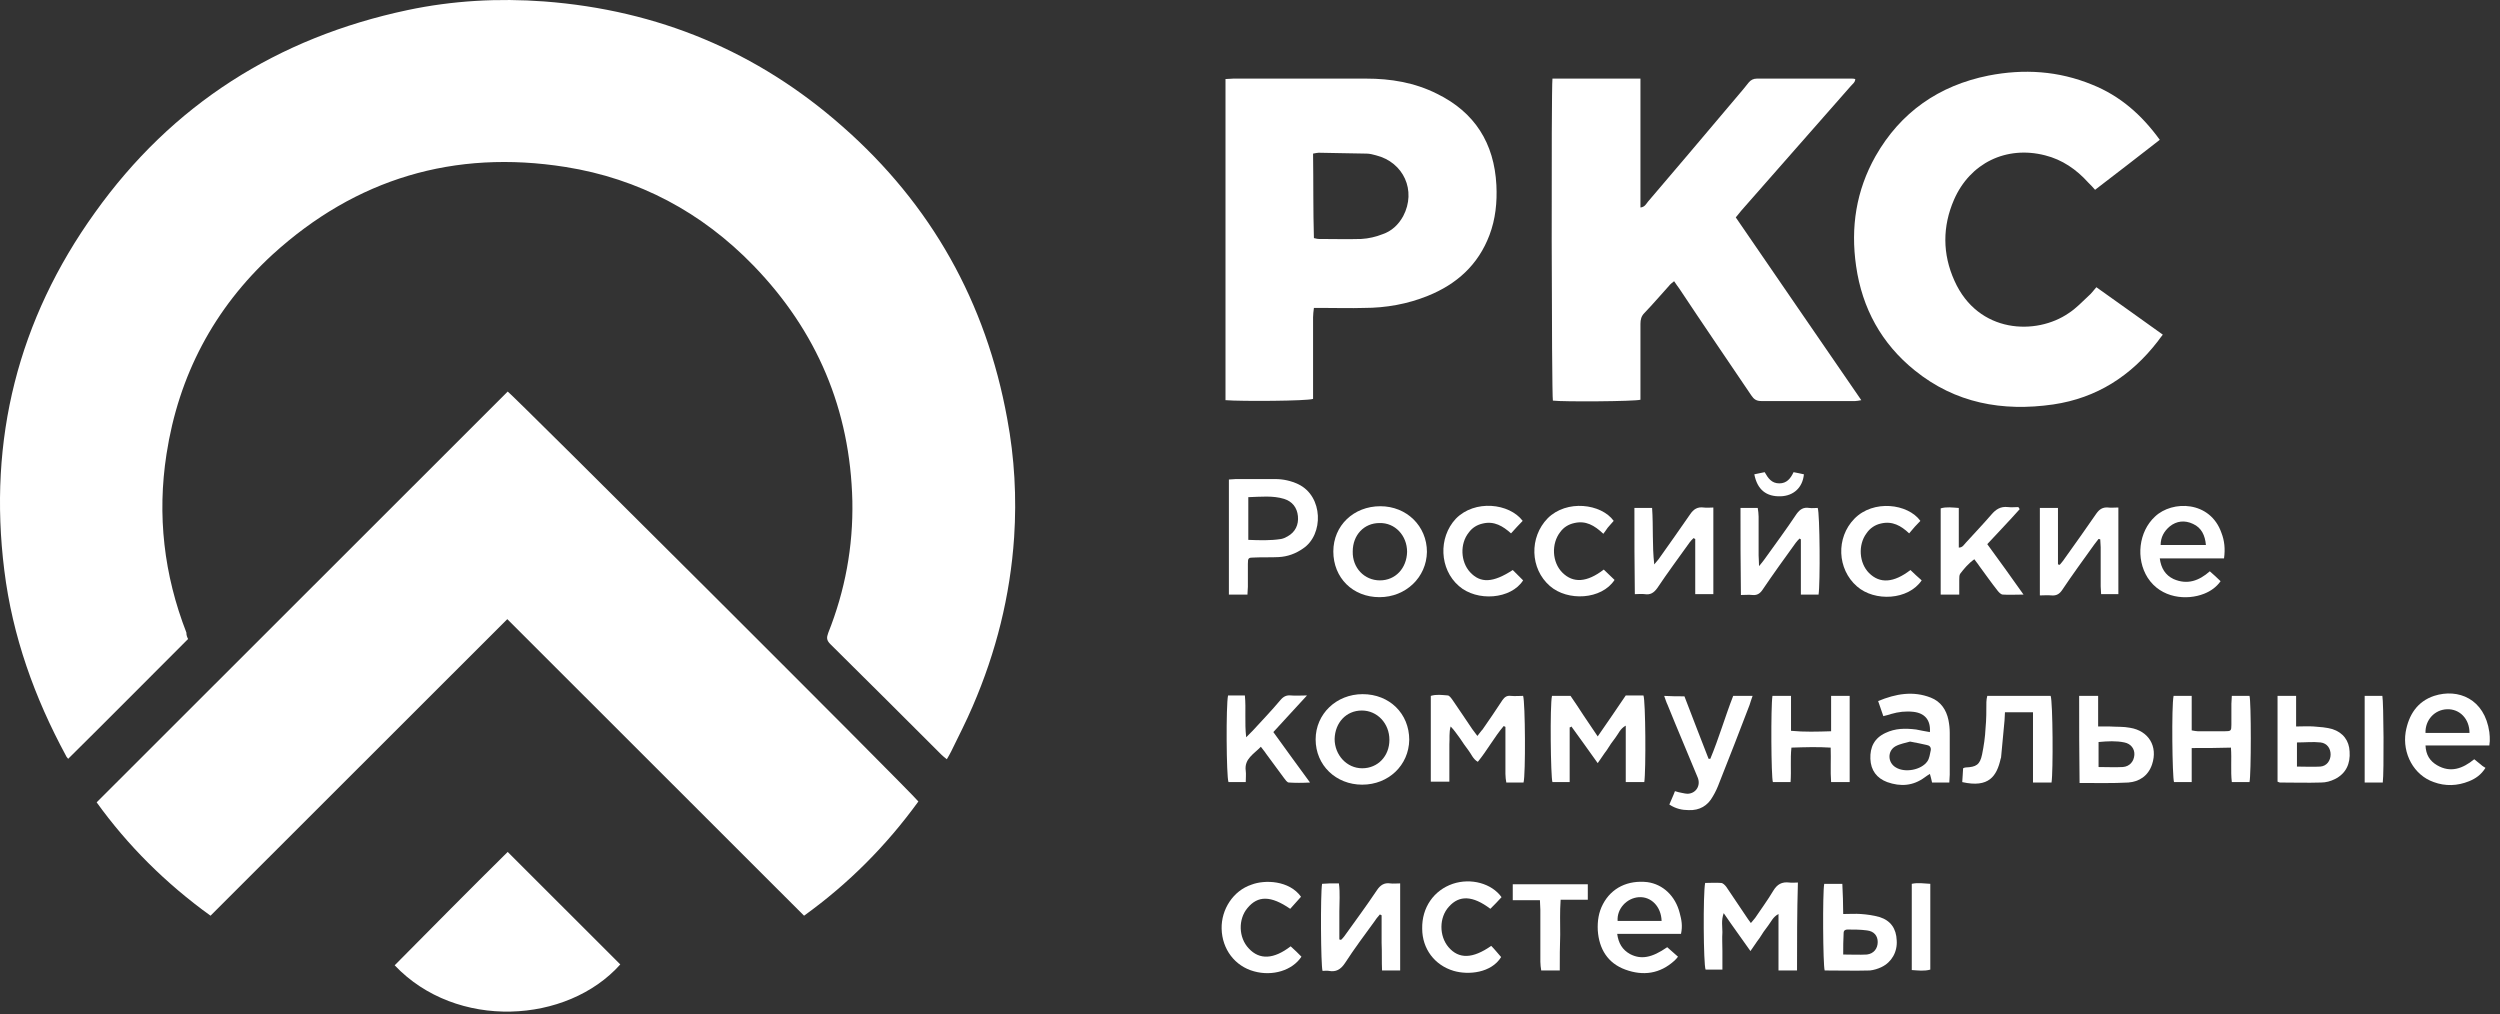 <svg width="106" height="43" viewBox="0 0 106 43" fill="none" xmlns="http://www.w3.org/2000/svg">
<rect x="0" y="0" width="106" height="43" fill="#333333" stroke="none"/>
<path d="M7.975 27.093C6.255 28.811 4.591 30.493 2.89 32.174C2.872 32.138 2.817 32.101 2.799 32.046C1.464 29.579 0.531 26.984 0.183 24.187C-0.512 18.631 0.769 13.55 4.024 9.017C7.298 4.43 11.761 1.597 17.284 0.427C19.186 0.025 21.125 -0.084 23.082 0.062C27.892 0.427 32.117 2.182 35.72 5.362C39.487 8.67 41.81 12.819 42.706 17.754C43.017 19.417 43.109 21.098 42.999 22.78C42.834 25.265 42.231 27.66 41.243 29.944C40.969 30.584 40.64 31.224 40.329 31.863C40.274 31.973 40.219 32.065 40.146 32.192C40.054 32.119 39.981 32.065 39.908 31.991C38.353 30.438 36.781 28.866 35.208 27.312C35.043 27.148 35.043 27.038 35.116 26.837C35.83 25.046 36.177 23.182 36.14 21.245C36.049 17.37 34.641 14.044 31.952 11.265C29.757 8.999 27.087 7.574 23.978 7.08C19.259 6.331 15.089 7.574 11.559 10.79C9.072 13.075 7.572 15.926 7.06 19.253C6.658 21.848 6.95 24.37 7.902 26.819C7.902 26.947 7.938 27.02 7.975 27.093Z" fill="white"/>
<path d="M4.098 34.019C9.914 28.207 15.711 22.414 21.527 16.602C21.692 16.693 38.537 33.489 38.939 33.983C37.586 35.847 35.994 37.455 34.092 38.826C31.989 36.724 29.904 34.641 27.819 32.557C25.734 30.474 23.631 28.372 21.509 26.252C17.303 30.455 13.133 34.623 8.926 38.826C7.024 37.455 5.414 35.847 4.098 34.019Z" fill="white"/>
<path d="M65.824 3.333C67.068 3.333 68.275 3.333 69.555 3.333C69.555 3.79 69.555 4.228 69.555 4.685C69.555 5.142 69.555 5.599 69.555 6.074C69.555 6.531 69.555 6.97 69.555 7.427C69.555 7.884 69.555 8.322 69.555 8.798C69.738 8.779 69.793 8.651 69.866 8.56C71.018 7.208 72.171 5.855 73.323 4.484C73.597 4.155 73.89 3.826 74.146 3.497C74.237 3.388 74.347 3.333 74.493 3.333C75.829 3.333 77.182 3.333 78.517 3.333C78.554 3.333 78.608 3.333 78.663 3.351C78.663 3.497 78.535 3.57 78.462 3.662C76.926 5.416 75.371 7.171 73.835 8.926C73.762 9.017 73.689 9.108 73.597 9.218C75.371 11.795 77.127 14.372 78.919 16.967C78.81 16.986 78.737 17.004 78.663 17.004C77.328 17.004 76.011 17.004 74.676 17.004C74.475 17.004 74.365 16.931 74.256 16.766C73.231 15.249 72.207 13.751 71.201 12.234C71.128 12.142 71.073 12.051 70.982 11.923C70.89 11.996 70.817 12.051 70.762 12.124C70.415 12.508 70.086 12.892 69.72 13.275C69.592 13.403 69.555 13.55 69.555 13.732C69.555 14.683 69.555 15.633 69.555 16.602C69.555 16.712 69.555 16.839 69.555 16.949C69.299 17.022 66.263 17.041 65.842 16.986C65.788 16.73 65.769 3.826 65.824 3.333Z" fill="white"/>
<path d="M51.961 16.967C51.961 12.416 51.961 7.902 51.961 3.351C52.089 3.351 52.199 3.333 52.29 3.333C54.174 3.333 56.039 3.333 57.923 3.333C58.966 3.333 59.972 3.497 60.923 3.973C62.532 4.758 63.355 6.074 63.447 7.847C63.483 8.578 63.41 9.291 63.154 9.967C62.678 11.229 61.764 12.051 60.539 12.544C59.679 12.892 58.765 13.056 57.832 13.056C57.247 13.074 56.68 13.056 56.094 13.056C55.985 13.056 55.857 13.056 55.71 13.056C55.692 13.202 55.674 13.33 55.674 13.458C55.674 14.482 55.674 15.524 55.674 16.547C55.674 16.675 55.674 16.803 55.674 16.913C55.436 17.004 52.619 17.022 51.961 16.967ZM55.71 10.095C55.802 10.114 55.857 10.132 55.893 10.132C56.497 10.132 57.119 10.15 57.722 10.132C58.033 10.114 58.344 10.04 58.618 9.931C59.002 9.803 59.295 9.529 59.496 9.163C60.063 8.085 59.514 6.879 58.344 6.586C58.216 6.55 58.07 6.513 57.942 6.513C57.265 6.495 56.588 6.495 55.911 6.476C55.857 6.476 55.783 6.495 55.674 6.513C55.692 7.719 55.674 8.907 55.71 10.095Z" fill="white"/>
<path d="M91.575 5.928C90.66 6.64 89.764 7.335 88.831 8.048C88.74 7.938 88.648 7.847 88.538 7.737C88.045 7.189 87.441 6.768 86.71 6.586C85.064 6.165 83.527 6.915 82.85 8.468C82.357 9.601 82.357 10.771 82.869 11.904C83.875 14.152 86.344 14.225 87.716 13.275C88.026 13.074 88.282 12.8 88.557 12.544C88.667 12.452 88.758 12.325 88.886 12.178C89.819 12.836 90.752 13.512 91.703 14.189C91.611 14.298 91.556 14.39 91.483 14.481C90.349 15.943 88.904 16.875 87.057 17.149C84.899 17.46 82.905 17.095 81.186 15.706C79.778 14.572 78.955 13.074 78.699 11.283C78.461 9.638 78.699 8.084 79.522 6.622C80.583 4.758 82.21 3.625 84.314 3.204C85.813 2.912 87.277 3.003 88.703 3.588C89.892 4.063 90.806 4.868 91.575 5.928Z" fill="white"/>
<path d="M21.526 36.122C23.099 37.694 24.69 39.284 26.3 40.892C24.05 43.414 19.35 43.689 16.734 40.929C18.326 39.321 19.917 37.712 21.526 36.122Z" fill="white"/>
<path d="M52.105 20.331C52.215 20.331 52.307 20.312 52.398 20.312C52.947 20.312 53.514 20.312 54.062 20.312C54.41 20.312 54.739 20.386 55.05 20.532C56.111 21.044 56.129 22.67 55.251 23.255C54.94 23.474 54.593 23.602 54.209 23.621C53.861 23.639 53.532 23.621 53.184 23.639C52.928 23.639 52.91 23.657 52.91 23.913C52.91 24.242 52.91 24.553 52.91 24.882C52.91 24.991 52.892 25.083 52.892 25.211C52.618 25.211 52.38 25.211 52.105 25.211C52.105 23.584 52.105 21.976 52.105 20.331ZM52.928 21.08C52.928 21.701 52.928 22.286 52.928 22.89C53.404 22.908 53.861 22.926 54.319 22.853C54.41 22.835 54.501 22.798 54.593 22.743C54.922 22.561 55.068 22.25 55.032 21.884C54.995 21.519 54.794 21.263 54.447 21.153C53.971 21.007 53.459 21.062 52.928 21.08Z" fill="white"/>
<path d="M66.554 30.84C66.554 31.607 66.554 32.375 66.554 33.161C66.298 33.161 66.06 33.161 65.823 33.161C65.749 32.942 65.713 29.908 65.804 29.506C66.06 29.506 66.298 29.506 66.591 29.506C66.774 29.762 66.957 30.054 67.139 30.328C67.322 30.602 67.523 30.895 67.743 31.224C68.164 30.62 68.548 30.054 68.932 29.487C69.206 29.487 69.444 29.487 69.682 29.487C69.773 29.707 69.791 32.667 69.718 33.161C69.48 33.161 69.224 33.161 68.932 33.161C68.932 32.375 68.932 31.607 68.932 30.767C68.694 30.895 68.621 31.114 68.493 31.278C68.365 31.443 68.237 31.626 68.127 31.808C67.999 31.973 67.889 32.156 67.743 32.357C67.359 31.808 66.993 31.315 66.627 30.803C66.609 30.822 66.591 30.84 66.554 30.84Z" fill="white"/>
<path d="M62.641 31.204C62.733 31.095 62.788 31.003 62.861 30.93C63.153 30.51 63.428 30.108 63.702 29.687C63.794 29.559 63.885 29.486 64.05 29.505C64.233 29.523 64.415 29.505 64.58 29.505C64.671 29.779 64.69 32.849 64.598 33.178C64.379 33.178 64.141 33.178 63.867 33.178C63.848 33.069 63.83 32.941 63.83 32.813C63.83 32.264 63.83 31.716 63.83 31.168C63.83 31.058 63.83 30.93 63.83 30.821C63.812 30.802 63.775 30.802 63.757 30.784C63.355 31.259 63.062 31.808 62.66 32.301C62.458 32.191 62.385 31.972 62.257 31.808C62.129 31.643 62.019 31.479 61.91 31.314C61.782 31.15 61.672 30.967 61.507 30.802C61.434 31.058 61.471 31.314 61.453 31.552C61.453 31.826 61.453 32.082 61.453 32.356C61.453 32.612 61.453 32.868 61.453 33.142C61.178 33.142 60.94 33.142 60.666 33.142C60.666 31.936 60.666 30.729 60.666 29.505C60.904 29.432 61.142 29.468 61.379 29.486C61.453 29.486 61.526 29.596 61.581 29.669C61.873 30.09 62.148 30.51 62.422 30.912C62.495 31.022 62.568 31.095 62.641 31.204Z" fill="white"/>
<path d="M76.194 41.147C75.92 41.147 75.682 41.147 75.408 41.147C75.408 40.361 75.408 39.576 75.408 38.753C75.17 38.881 75.097 39.082 74.969 39.247C74.841 39.411 74.713 39.594 74.603 39.777C74.475 39.941 74.365 40.124 74.219 40.325C73.835 39.777 73.469 39.283 73.085 38.717C72.975 39.027 73.03 39.283 73.03 39.521C73.012 39.795 73.03 40.051 73.03 40.325C73.03 40.581 73.03 40.837 73.03 41.111C72.774 41.111 72.536 41.111 72.317 41.111C72.225 40.892 72.207 37.894 72.298 37.437C72.518 37.437 72.756 37.419 72.975 37.437C73.048 37.437 73.14 37.529 73.195 37.602C73.469 38.004 73.743 38.424 74.018 38.826C74.073 38.918 74.146 39.009 74.237 39.137C74.31 39.046 74.365 38.991 74.42 38.918C74.676 38.534 74.95 38.168 75.188 37.766C75.353 37.492 75.554 37.382 75.865 37.419C75.975 37.437 76.103 37.419 76.231 37.419C76.194 38.698 76.194 39.905 76.194 41.147Z" fill="white"/>
<path d="M69.299 21.537C69.555 21.537 69.793 21.537 70.049 21.537C70.104 22.323 70.049 23.127 70.14 23.931C70.195 23.858 70.268 23.785 70.323 23.712C70.762 23.09 71.219 22.451 71.658 21.811C71.805 21.592 71.969 21.482 72.243 21.519C72.371 21.537 72.499 21.519 72.646 21.519C72.646 22.762 72.646 23.968 72.646 25.192C72.408 25.192 72.152 25.192 71.878 25.192C71.878 24.425 71.878 23.639 71.878 22.853C71.859 22.835 71.823 22.835 71.805 22.816C71.75 22.871 71.677 22.944 71.64 22.999C71.183 23.639 70.707 24.278 70.268 24.936C70.122 25.137 69.975 25.229 69.738 25.192C69.61 25.174 69.463 25.192 69.317 25.192C69.299 23.986 69.299 22.78 69.299 21.537Z" fill="white"/>
<path d="M59.367 37.456C59.367 38.717 59.367 39.923 59.367 41.148C59.111 41.148 58.873 41.148 58.599 41.148C58.58 40.764 58.599 40.362 58.58 39.978C58.58 39.594 58.58 39.192 58.58 38.809C58.562 38.79 58.525 38.79 58.507 38.772C58.434 38.863 58.361 38.936 58.306 39.028C57.867 39.631 57.428 40.216 57.026 40.837C56.843 41.111 56.642 41.221 56.349 41.166C56.258 41.148 56.166 41.166 56.075 41.166C56.002 40.929 55.983 37.913 56.056 37.474C56.166 37.474 56.276 37.456 56.386 37.456C56.495 37.456 56.623 37.456 56.77 37.456C56.825 37.876 56.788 38.26 56.788 38.644C56.788 39.046 56.788 39.43 56.788 39.832C56.806 39.832 56.825 39.85 56.861 39.85C56.916 39.795 56.971 39.741 57.007 39.686C57.465 39.046 57.94 38.406 58.379 37.748C58.525 37.529 58.69 37.419 58.946 37.456C59.074 37.474 59.202 37.456 59.367 37.456Z" fill="white"/>
<path d="M73.797 21.536C74.035 21.536 74.272 21.536 74.528 21.536C74.547 21.664 74.565 21.774 74.565 21.902C74.565 22.45 74.565 22.998 74.565 23.547C74.565 23.675 74.583 23.802 74.583 24.004C74.693 23.876 74.748 23.802 74.803 23.729C75.26 23.09 75.736 22.45 76.174 21.792C76.321 21.591 76.467 21.5 76.705 21.536C76.833 21.555 76.961 21.536 77.071 21.536C77.162 21.774 77.18 24.753 77.107 25.21C76.87 25.21 76.632 25.21 76.357 25.21C76.357 24.808 76.357 24.424 76.357 24.022C76.357 23.638 76.357 23.254 76.357 22.87C76.339 22.852 76.321 22.852 76.302 22.834C76.248 22.889 76.174 22.962 76.138 23.017C75.662 23.675 75.187 24.333 74.73 25.009C74.62 25.173 74.492 25.246 74.309 25.228C74.144 25.21 73.998 25.228 73.815 25.228C73.797 23.985 73.797 22.779 73.797 21.536Z" fill="white"/>
<path d="M86.49 21.536C86.765 21.536 86.984 21.536 87.258 21.536C87.258 22.34 87.258 23.144 87.258 23.93C87.277 23.93 87.313 23.949 87.332 23.949C87.405 23.857 87.478 23.784 87.533 23.693C87.99 23.053 88.447 22.413 88.886 21.774C89.014 21.591 89.16 21.5 89.38 21.518C89.508 21.536 89.654 21.518 89.819 21.518C89.819 22.761 89.819 23.967 89.819 25.191C89.581 25.191 89.362 25.191 89.087 25.191C89.087 25.082 89.069 24.972 89.069 24.862C89.069 24.314 89.069 23.748 89.069 23.199C89.069 23.09 89.051 22.98 89.051 22.87C89.032 22.87 89.014 22.852 88.978 22.852C88.923 22.925 88.85 23.017 88.795 23.09C88.338 23.729 87.88 24.351 87.441 25.009C87.332 25.173 87.204 25.265 86.984 25.246C86.819 25.228 86.673 25.246 86.49 25.246C86.49 23.985 86.49 22.779 86.49 21.536Z" fill="white"/>
<path d="M81.828 31.041C81.865 30.529 81.608 30.237 81.133 30.182C80.804 30.145 80.493 30.182 80.182 30.273C80.09 30.31 79.981 30.328 79.853 30.364C79.779 30.145 79.706 29.944 79.633 29.725C80.383 29.414 81.115 29.286 81.865 29.579C82.285 29.743 82.523 30.09 82.614 30.529C82.651 30.712 82.669 30.895 82.669 31.077C82.669 31.662 82.669 32.247 82.669 32.85C82.669 32.96 82.651 33.051 82.651 33.179C82.395 33.179 82.157 33.179 81.919 33.179C81.901 33.069 81.865 32.96 81.828 32.814C81.737 32.868 81.682 32.905 81.608 32.96C81.115 33.325 80.584 33.362 80.017 33.161C79.578 32.996 79.322 32.667 79.304 32.174C79.286 31.68 79.469 31.297 79.944 31.077C80.365 30.876 80.785 30.876 81.243 30.931C81.426 30.968 81.608 31.004 81.828 31.041ZM80.987 31.443C80.804 31.498 80.566 31.534 80.365 31.644C80.017 31.845 80.036 32.338 80.383 32.539C80.767 32.777 81.462 32.649 81.718 32.284C81.81 32.156 81.828 31.973 81.865 31.808C81.883 31.68 81.81 31.607 81.7 31.589C81.48 31.534 81.261 31.498 80.987 31.443Z" fill="white"/>
<path d="M104.908 32.192C105.018 32.283 105.109 32.356 105.201 32.429C105.256 32.484 105.329 32.521 105.384 32.557C105.201 32.85 104.963 33.014 104.689 33.124C104.195 33.325 103.683 33.343 103.189 33.16C102.348 32.868 101.854 31.954 102 31.04C102.128 30.309 102.494 29.743 103.207 29.505C104.231 29.176 105.347 29.633 105.548 31.04C105.567 31.168 105.567 31.296 105.567 31.424C105.567 31.479 105.548 31.534 105.548 31.607C104.652 31.607 103.774 31.607 102.841 31.607C102.86 32.009 103.024 32.265 103.335 32.448C103.902 32.777 104.414 32.594 104.908 32.192ZM104.707 31.077C104.707 30.474 104.286 30.053 103.756 30.072C103.226 30.09 102.823 30.529 102.841 31.077C103.463 31.077 104.067 31.077 104.707 31.077Z" fill="white"/>
<path d="M58.49 25.32C57.356 25.32 56.533 24.498 56.533 23.383C56.533 22.286 57.393 21.464 58.527 21.464C59.642 21.464 60.502 22.305 60.502 23.401C60.484 24.48 59.606 25.32 58.49 25.32ZM58.508 24.608C59.167 24.608 59.642 24.096 59.661 23.401C59.661 22.707 59.149 22.158 58.49 22.177C57.832 22.177 57.356 22.688 57.356 23.383C57.338 24.077 57.85 24.608 58.508 24.608Z" fill="white"/>
<path d="M93.696 24.223C93.86 24.369 94.007 24.497 94.153 24.643C93.97 24.899 93.732 25.064 93.458 25.173C92.727 25.466 91.629 25.375 91.062 24.497C90.55 23.693 90.678 22.542 91.373 21.902C92.105 21.207 93.714 21.226 94.19 22.596C94.318 22.925 94.354 23.273 94.299 23.675C93.403 23.675 92.507 23.675 91.574 23.675C91.629 24.095 91.812 24.387 92.159 24.552C92.745 24.808 93.239 24.625 93.696 24.223ZM93.531 23.108C93.495 22.706 93.348 22.377 92.983 22.213C92.635 22.048 92.287 22.085 91.995 22.322C91.757 22.523 91.611 22.779 91.611 23.108C92.269 23.108 92.891 23.108 93.531 23.108Z" fill="white"/>
<path d="M57.758 33.27C56.643 33.27 55.783 32.447 55.783 31.351C55.783 30.272 56.661 29.432 57.777 29.432C58.911 29.432 59.752 30.254 59.752 31.369C59.734 32.447 58.874 33.27 57.758 33.27ZM58.911 31.369C58.911 30.674 58.399 30.126 57.74 30.126C57.082 30.126 56.606 30.638 56.588 31.332C56.588 32.009 57.1 32.575 57.758 32.575C58.417 32.575 58.911 32.063 58.911 31.369Z" fill="white"/>
<path d="M71.275 39.595C70.361 39.595 69.483 39.595 68.569 39.595C68.623 39.997 68.788 40.271 69.117 40.454C69.575 40.691 70.032 40.618 70.69 40.161C70.836 40.289 70.983 40.417 71.147 40.564C71.093 40.637 71.056 40.673 71.001 40.728C70.379 41.295 69.666 41.386 68.916 41.112C68.166 40.838 67.8 40.235 67.746 39.449C67.727 39.047 67.782 38.681 67.965 38.334C68.331 37.639 69.026 37.31 69.849 37.402C70.507 37.493 71.038 37.986 71.221 38.718C71.294 38.992 71.349 39.248 71.275 39.595ZM70.452 39.047C70.434 38.444 70.013 38.005 69.483 38.041C68.971 38.078 68.55 38.535 68.587 39.047C69.209 39.047 69.831 39.047 70.452 39.047Z" fill="white"/>
<path d="M92.928 31.717C92.928 32.211 92.928 32.686 92.928 33.161C92.653 33.161 92.416 33.161 92.178 33.161C92.105 32.942 92.068 29.945 92.16 29.506C92.397 29.506 92.635 29.506 92.928 29.506C92.928 29.981 92.928 30.474 92.928 30.968C93.038 30.986 93.111 31.005 93.184 31.005C93.568 31.005 93.952 31.005 94.336 31.005C94.592 31.005 94.611 30.986 94.611 30.73C94.611 30.438 94.611 30.127 94.611 29.835C94.611 29.725 94.629 29.634 94.629 29.506C94.885 29.506 95.141 29.506 95.379 29.506C95.452 29.744 95.452 32.832 95.379 33.161C95.141 33.161 94.903 33.161 94.629 33.161C94.574 32.686 94.629 32.193 94.592 31.699C94.043 31.717 93.513 31.717 92.928 31.717Z" fill="white"/>
<path d="M77.639 31.005C77.639 30.474 77.639 29.999 77.639 29.506C77.914 29.506 78.17 29.506 78.426 29.506C78.426 30.73 78.426 31.937 78.426 33.161C78.17 33.161 77.932 33.161 77.639 33.161C77.603 32.704 77.639 32.211 77.621 31.699C77.072 31.663 76.524 31.681 75.957 31.699C75.902 32.193 75.957 32.668 75.92 33.161C75.664 33.161 75.426 33.161 75.17 33.161C75.097 32.942 75.079 29.981 75.152 29.506C75.39 29.506 75.646 29.506 75.939 29.506C75.939 29.999 75.939 30.474 75.939 30.986C76.505 31.041 77.054 31.023 77.639 31.005Z" fill="white"/>
<path d="M86.985 33.179C86.729 33.179 86.491 33.179 86.199 33.179C86.199 32.193 86.199 31.206 86.199 30.2C85.778 30.2 85.412 30.2 85.01 30.2C85.01 30.328 84.992 30.438 84.992 30.548C84.937 31.078 84.9 31.589 84.845 32.119C84.845 32.138 84.827 32.156 84.827 32.174C84.662 32.905 84.333 33.417 83.199 33.161C83.218 32.978 83.218 32.777 83.236 32.576C83.272 32.558 83.309 32.54 83.346 32.54C83.784 32.522 83.949 32.43 84.04 31.991C84.114 31.626 84.169 31.26 84.187 30.877C84.223 30.511 84.223 30.127 84.223 29.762C84.223 29.67 84.242 29.597 84.26 29.506C85.174 29.506 86.071 29.506 86.948 29.506C87.04 29.762 87.058 32.723 86.985 33.179Z" fill="white"/>
<path d="M71.42 29.524C71.768 30.42 72.097 31.297 72.444 32.174C72.463 32.174 72.499 32.174 72.517 32.174C72.883 31.297 73.139 30.401 73.487 29.506C73.761 29.506 74.017 29.506 74.31 29.506C74.255 29.652 74.218 29.78 74.182 29.89C73.761 30.986 73.341 32.083 72.902 33.179C72.828 33.38 72.737 33.582 72.627 33.764C72.408 34.166 72.06 34.367 71.603 34.349C71.329 34.349 71.054 34.294 70.78 34.112C70.853 33.929 70.945 33.746 71.018 33.545C71.127 33.582 71.219 33.6 71.31 33.618C71.402 33.636 71.475 33.655 71.567 33.655C71.914 33.636 72.115 33.307 71.987 32.978C71.567 31.955 71.127 30.931 70.707 29.89C70.652 29.78 70.615 29.652 70.561 29.506C70.871 29.524 71.127 29.524 71.42 29.524Z" fill="white"/>
<path d="M85.632 21.592C85.193 22.085 84.736 22.56 84.26 23.072C84.772 23.767 85.266 24.461 85.797 25.21C85.449 25.21 85.193 25.229 84.919 25.21C84.846 25.21 84.754 25.119 84.699 25.046C84.425 24.699 84.169 24.333 83.913 23.986C83.858 23.895 83.785 23.822 83.712 23.712C83.456 23.895 83.273 24.114 83.108 24.333C83.072 24.388 83.072 24.498 83.072 24.589C83.072 24.79 83.072 24.991 83.072 25.21C82.797 25.21 82.559 25.21 82.285 25.21C82.285 23.986 82.285 22.798 82.285 21.555C82.523 21.482 82.779 21.519 83.053 21.537C83.053 22.103 83.053 22.652 83.053 23.218C83.218 23.218 83.273 23.09 83.346 23.017C83.712 22.615 84.078 22.231 84.425 21.829C84.626 21.592 84.827 21.464 85.138 21.5C85.285 21.519 85.431 21.5 85.577 21.5C85.614 21.555 85.632 21.573 85.632 21.592Z" fill="white"/>
<path d="M53.99 31.04C54.502 31.753 54.996 32.429 55.545 33.179C55.216 33.197 54.923 33.197 54.649 33.179C54.575 33.179 54.502 33.069 54.447 32.996C54.191 32.649 53.935 32.301 53.679 31.954C53.624 31.863 53.551 31.79 53.46 31.662C53.167 31.972 52.747 32.173 52.82 32.685C52.838 32.831 52.82 32.978 52.82 33.16C52.545 33.16 52.326 33.16 52.088 33.16C51.997 32.941 51.978 29.889 52.07 29.487C52.18 29.487 52.289 29.487 52.399 29.487C52.509 29.487 52.637 29.487 52.783 29.487C52.838 30.072 52.765 30.62 52.838 31.26C52.966 31.132 53.039 31.059 53.112 30.985C53.515 30.547 53.917 30.127 54.301 29.67C54.429 29.523 54.557 29.468 54.74 29.487C54.941 29.505 55.142 29.487 55.417 29.487C54.905 30.035 54.466 30.529 53.99 31.04Z" fill="white"/>
<path d="M88.156 29.506C88.431 29.506 88.668 29.506 88.961 29.506C88.961 29.926 88.961 30.347 88.961 30.803C89.162 30.803 89.308 30.803 89.455 30.803C89.747 30.822 90.04 30.803 90.314 30.858C91.101 30.986 91.503 31.644 91.247 32.412C91.082 32.905 90.698 33.143 90.241 33.179C89.564 33.216 88.87 33.198 88.174 33.198C88.156 31.955 88.156 30.749 88.156 29.506ZM88.979 32.522C89.345 32.522 89.674 32.54 90.004 32.522C90.296 32.503 90.479 32.284 90.497 32.01C90.516 31.754 90.351 31.535 90.077 31.48C89.729 31.407 89.363 31.425 88.979 31.462C88.979 31.827 88.979 32.156 88.979 32.522Z" fill="white"/>
<path d="M78.152 38.754C78.445 38.754 78.683 38.736 78.902 38.754C79.158 38.772 79.432 38.809 79.688 38.882C80.164 39.028 80.402 39.375 80.42 39.869C80.457 40.362 80.201 40.801 79.78 41.002C79.633 41.075 79.451 41.13 79.286 41.148C78.646 41.166 78.006 41.148 77.366 41.148C77.293 40.911 77.274 37.858 77.347 37.475C77.585 37.475 77.823 37.475 78.115 37.475C78.134 37.895 78.152 38.297 78.152 38.754ZM78.152 40.472C78.518 40.472 78.829 40.49 79.158 40.472C79.451 40.435 79.615 40.216 79.615 39.942C79.615 39.686 79.469 39.485 79.158 39.449C78.884 39.412 78.609 39.412 78.335 39.412C78.243 39.412 78.17 39.449 78.17 39.558C78.152 39.851 78.152 40.161 78.152 40.472Z" fill="white"/>
<path d="M96.568 29.506C96.824 29.506 97.081 29.506 97.355 29.506C97.355 29.926 97.355 30.347 97.355 30.803C97.629 30.803 97.867 30.785 98.105 30.803C98.361 30.822 98.635 30.84 98.891 30.913C99.348 31.059 99.604 31.407 99.623 31.864C99.659 32.375 99.476 32.796 99.001 33.033C98.818 33.125 98.617 33.179 98.416 33.179C97.83 33.198 97.263 33.179 96.678 33.179C96.641 33.179 96.623 33.161 96.568 33.143C96.568 31.955 96.568 30.749 96.568 29.506ZM97.391 32.503C97.739 32.503 98.068 32.522 98.379 32.503C98.653 32.485 98.818 32.247 98.818 31.991C98.818 31.736 98.672 31.516 98.397 31.48C98.068 31.443 97.739 31.48 97.391 31.48C97.391 31.827 97.391 32.156 97.391 32.503Z" fill="white"/>
<path d="M81.424 22.085C81.259 22.249 81.113 22.414 80.948 22.615C80.601 22.286 80.235 22.085 79.759 22.195C79.503 22.249 79.284 22.396 79.138 22.615C78.772 23.108 78.827 23.876 79.247 24.296C79.704 24.753 80.29 24.717 81.003 24.169C81.149 24.315 81.314 24.461 81.479 24.607C80.912 25.448 79.485 25.521 78.735 24.863C77.894 24.132 77.839 22.798 78.626 21.994C79.43 21.171 80.893 21.354 81.424 22.085Z" fill="white"/>
<path d="M55.163 38.023C55.016 38.187 54.852 38.37 54.705 38.534C53.882 37.968 53.334 37.968 52.895 38.498C52.492 38.973 52.511 39.759 52.95 40.216C53.407 40.709 54.01 40.673 54.724 40.124C54.797 40.197 54.888 40.271 54.961 40.344C55.035 40.417 55.108 40.49 55.181 40.563C54.797 41.148 53.956 41.404 53.169 41.184C52.364 40.965 51.816 40.252 51.797 39.375C51.779 38.553 52.291 37.767 53.059 37.511C53.626 37.291 54.669 37.328 55.163 38.023Z" fill="white"/>
<path d="M68.421 22.085C68.329 22.195 68.238 22.286 68.165 22.377C68.11 22.451 68.055 22.542 67.982 22.633C67.597 22.268 67.232 22.067 66.756 22.176C66.5 22.231 66.299 22.359 66.153 22.56C65.769 23.054 65.805 23.84 66.244 24.278C66.701 24.735 67.287 24.698 68 24.15C68.146 24.296 68.311 24.443 68.457 24.589C67.908 25.43 66.464 25.503 65.714 24.845C64.872 24.114 64.836 22.779 65.622 21.975C66.427 21.171 67.89 21.354 68.421 22.085Z" fill="white"/>
<path d="M64.562 22.085C64.397 22.25 64.251 22.414 64.068 22.615C63.721 22.305 63.355 22.085 62.879 22.195C62.623 22.25 62.422 22.378 62.276 22.579C61.892 23.054 61.928 23.822 62.331 24.26C62.77 24.735 63.3 24.717 64.141 24.169C64.288 24.315 64.434 24.461 64.58 24.607C64.068 25.412 62.623 25.521 61.855 24.845C61.032 24.132 60.977 22.798 61.727 21.994C62.532 21.171 63.995 21.336 64.562 22.085Z" fill="white"/>
<path d="M63.666 38.04C63.52 38.204 63.356 38.369 63.191 38.533C62.441 37.967 61.874 37.949 61.435 38.442C61.014 38.899 61.014 39.685 61.417 40.16C61.856 40.672 62.441 40.654 63.228 40.105C63.374 40.251 63.502 40.416 63.648 40.58C63.228 41.257 62.258 41.348 61.636 41.165C60.832 40.928 60.301 40.233 60.301 39.374C60.283 38.478 60.795 37.748 61.6 37.473C62.368 37.217 63.246 37.455 63.666 38.04Z" fill="white"/>
<path d="M66.134 41.148C65.841 41.148 65.622 41.148 65.348 41.148C65.329 41.02 65.311 40.91 65.311 40.782C65.311 40.051 65.311 39.302 65.311 38.571C65.311 38.443 65.293 38.315 65.293 38.168C64.891 38.168 64.525 38.168 64.141 38.168C64.141 37.931 64.141 37.712 64.141 37.492C65.201 37.492 66.244 37.492 67.323 37.492C67.323 37.712 67.323 37.913 67.323 38.15C66.939 38.15 66.573 38.15 66.171 38.15C66.134 38.662 66.153 39.155 66.153 39.631C66.134 40.124 66.134 40.617 66.134 41.148Z" fill="white"/>
<path d="M101.03 33.179C100.774 33.179 100.536 33.179 100.262 33.179C100.262 31.955 100.262 30.749 100.262 29.506C100.518 29.506 100.774 29.506 101.012 29.506C101.066 29.762 101.085 32.741 101.03 33.179Z" fill="white"/>
<path d="M81.845 37.474C81.845 38.699 81.845 39.905 81.845 41.111C81.589 41.184 81.333 41.148 81.059 41.13C81.059 39.905 81.059 38.699 81.059 37.474C81.315 37.419 81.552 37.456 81.845 37.474Z" fill="white"/>
<path d="M74.383 20.111C74.529 20.074 74.675 20.056 74.822 20.02C74.968 20.275 75.114 20.495 75.444 20.495C75.754 20.495 75.919 20.294 76.047 20.02C76.212 20.056 76.34 20.074 76.486 20.111C76.431 20.677 76.047 21.025 75.499 21.043C74.895 21.061 74.511 20.769 74.383 20.111Z" fill="white"/>
</svg>

